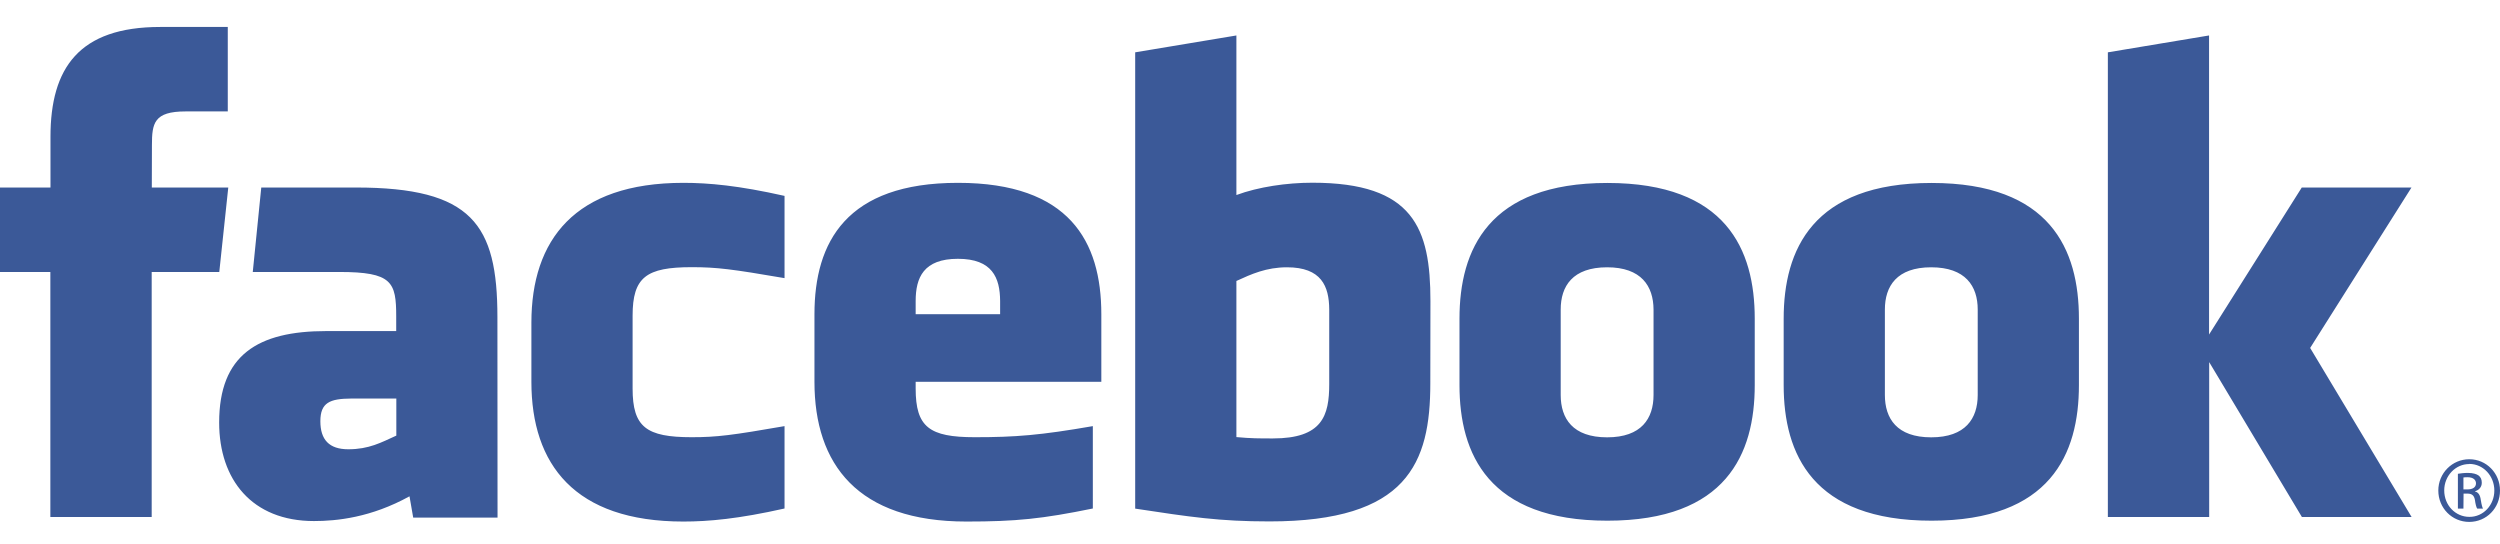 <?xml version="1.0" encoding="utf-8"?>
<!-- Generator: Adobe Illustrator 21.0.0, SVG Export Plug-In . SVG Version: 6.00 Build 0)  -->
<svg version="1.1" id="Vrstva_1" xmlns="http://www.w3.org/2000/svg" xmlns:xlink="http://www.w3.org/1999/xlink" x="0px" y="0px"
	 viewBox="0 0 2030.5 441.8" style="enable-background:new 0 0 2030.5 441.8;" xml:space="preserve">
<style type="text/css">
	.st0{fill:none;}
	.st1{fill:#3B5998;}
</style>
<path class="st0" d="M-270.7-249h2500v939.8h-2500V-249z"/>
<g>
	<path class="st1" d="M1045.3,217.1c-16.8,0-28.9,5.5-41.1,11.1V355c11.7,1.1,18.5,1.1,29.6,1.1c40.2,0,45.8-18.4,45.8-44.2v-60.5
		C1079.5,232.4,1073.2,217.1,1045.3,217.1L1045.3,217.1z M778,210.2c-27.9,0-34.3,15.3-34.3,34.3v10.7h68.6v-10.7
		C812.2,225.5,805.9,210.2,778,210.2z M260.2,342.1c0,15,7.1,22.8,22.7,22.8c16.8,0,26.7-5.5,39-11.1v-30.1h-36.7
		C267.9,323.8,260.2,327,260.2,342.1L260.2,342.1z M1305.3,217.1c-28,0-37.7,15.3-37.7,34.3v69.4c0,19.1,9.7,34.4,37.7,34.4
		c27.9,0,37.7-15.3,37.7-34.4v-69.4C1342.9,232.4,1333.1,217.1,1305.3,217.1z M123.2,419.9H40.9v-199H-0.1v-68.6H41v-41.2
		c0-55.9,23.2-89.2,89.1-89.2h54.9v68.6h-34.3c-25.7,0-27.3,9.6-27.3,27.5l-0.1,34.3h62.1l-7.3,68.6h-54.9L123.2,419.9L123.2,419.9z
		 M404.1,420.4h-68.5l-3-17.3c-31.3,17.3-59.2,20.1-77.6,20.1c-50.3,0-77-33.6-77-80c0-54.8,31.2-74.3,87-74.3h56.8v-11.8
		c0-28-3.2-36.2-46.2-36.2h-70.3l6.9-68.6h76.8c94.3,0,115,29.8,115,105.3L404.1,420.4L404.1,420.4z M637.2,225.9
		c-42.6-7.3-54.9-8.9-75.4-8.9c-36.9,0-48,8.1-48,39.4v59.2c0,31.3,11.1,39.5,48,39.5c20.5,0,32.8-1.6,75.4-9V413
		c-37.3,8.4-61.7,10.6-82.2,10.6c-88.3,0-123.4-46.4-123.4-113.5v-48c0-67.1,35.1-113.6,123.4-113.6c20.6,0,44.9,2.2,82.2,10.6
		V225.9L637.2,225.9z M894.5,310.1H743.7v5.5c0,31.3,11.1,39.5,48,39.5c33.1,0,53.3-1.6,95.9-9V413c-41.1,8.4-62.4,10.6-102.7,10.6
		c-88.3,0-123.4-46.4-123.4-113.5v-54.9c0-58.7,26-106.7,116.5-106.7S894.5,196,894.5,255.2V310.1z M1161.7,311.4
		c0,64.8-18.5,112.1-130.7,112.1c-40.5,0-64.3-3.6-109-10.4V42.5l82.2-13.7v129.6c17.8-6.6,40.8-10,61.7-10
		c82.2,0,95.9,36.9,95.9,96.1L1161.7,311.4L1161.7,311.4z M1425.2,312.8c0,55.9-23.1,110.1-119.7,110.1
		c-96.6,0-120.1-54.2-120.1-110.1v-54c0-55.9,23.5-110.2,120.1-110.2c96.6,0,119.7,54.2,119.7,110.2V312.8L1425.2,312.8z
		 M1688.5,312.8c0,55.9-23.1,110.1-119.7,110.1c-96.6,0-120.1-54.2-120.1-110.1v-54c0-55.9,23.5-110.2,120.1-110.2
		c96.6,0,119.7,54.2,119.7,110.2V312.8L1688.5,312.8z M1958.7,419.9h-89.1l-75.3-125.8v125.8H1712V42.5l82.2-13.7v242.9l75.3-119.4
		h89.1l-82.3,130.3L1958.7,419.9z M1568.5,217.1c-27.9,0-37.6,15.3-37.6,34.3v69.4c0,19.1,9.7,34.4,37.6,34.4
		c27.9,0,37.8-15.3,37.8-34.4v-69.4C1606.3,232.4,1596.4,217.1,1568.5,217.1L1568.5,217.1z M2005.6,373c13.8,0,24.9,11.3,24.9,25.4
		c0,14.3-11,25.5-25,25.5c-13.9,0-25.1-11.2-25.1-25.5c0-14.1,11.3-25.4,25.1-25.4H2005.6z M2005.5,376.9
		c-11.2,0-20.3,9.6-20.3,21.4c0,12.1,9.1,21.5,20.4,21.5c11.3,0.1,20.3-9.5,20.3-21.4c0-11.9-9-21.6-20.3-21.6H2005.5z
		 M2000.8,413.1h-4.5v-28.3c2.4-0.3,4.6-0.7,8-0.7c4.3,0,7.1,0.9,8.8,2.1c1.7,1.3,2.6,3.2,2.6,5.9c0,3.7-2.5,6-5.5,6.9v0.2
		c2.5,0.5,4.2,2.7,4.7,6.9c0.7,4.4,1.3,6.1,1.8,7h-4.7c-0.7-0.9-1.4-3.5-1.9-7.2c-0.7-3.6-2.5-5-6.1-5h-3.1L2000.8,413.1
		L2000.8,413.1z M2000.8,397.5h3.3c3.7,0,6.9-1.4,6.9-4.9c0-2.5-1.8-5-6.9-5c-1.5,0-2.5,0.1-3.3,0.2V397.5L2000.8,397.5z"/>
</g>
</svg>
